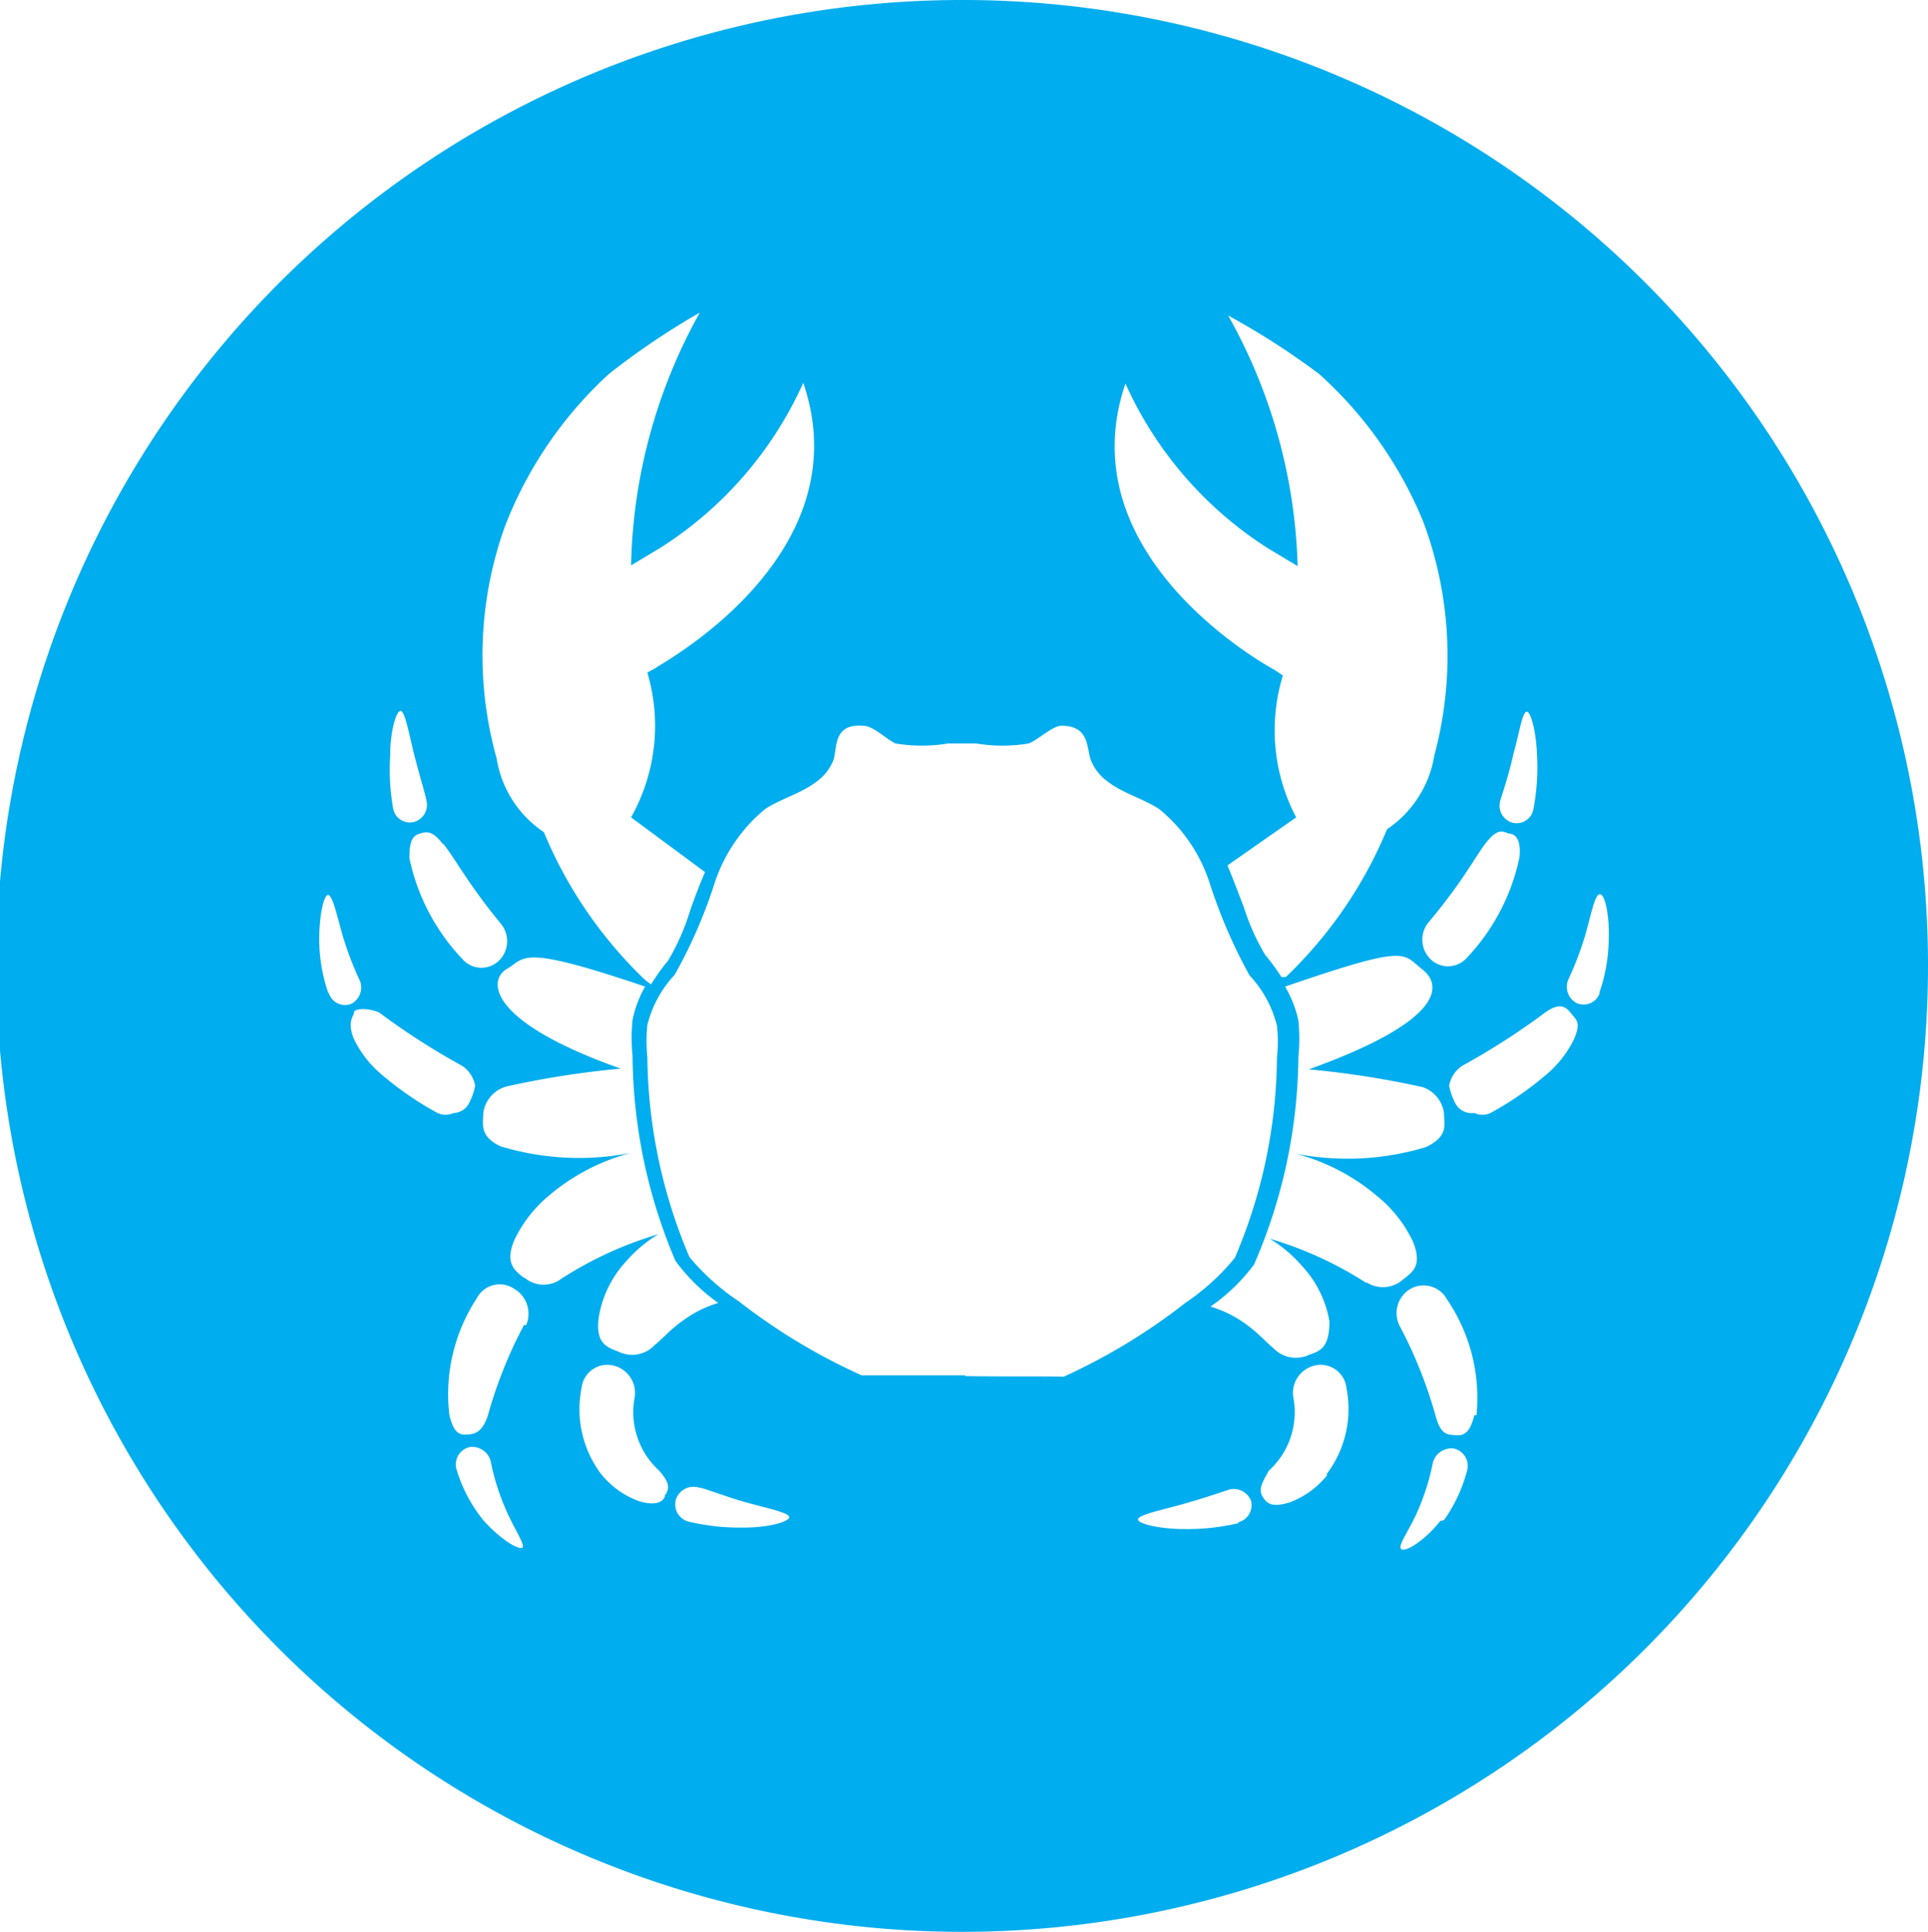 <svg id="Layer_1" data-name="Layer 1" xmlns="http://www.w3.org/2000/svg" viewBox="0 0 26.09 26.14"><defs><style>.cls-1{fill:#00adee;}</style></defs><title>crustaceans</title><path class="cls-1" d="M13.5.94A13.07,13.07,0,1,0,26.55,14,13.06,13.06,0,0,0,13.5.94Zm7.44,10.2c.08-.28.12-.57.18-.57s.13.29.14.6a3,3,0,0,1-.05.72.23.23,0,0,1-.29.18.24.24,0,0,1-.16-.29C20.78,11.71,20.88,11.42,20.94,11.14Zm-.06,1.08c.09,0,.17.09.14.33a2.82,2.82,0,0,1-.71,1.35.34.34,0,0,1-.51,0,.37.37,0,0,1,0-.49c.47-.56.64-.91.78-1.08S20.78,12.18,20.88,12.22ZM15.69,6.13a5.14,5.14,0,0,0,1.93,2.23l.4.24a7.32,7.32,0,0,0-.94-3.39A10.09,10.09,0,0,1,18.31,6a5.48,5.48,0,0,1,1.41,2,5.18,5.18,0,0,1,.15,3.16,1.49,1.49,0,0,1-.64,1,5.87,5.87,0,0,1-1.37,2l-.06,0a2.88,2.88,0,0,0-.22-.3,3.06,3.06,0,0,1-.29-.65c-.07-.18-.14-.37-.22-.56L18,12a2.53,2.53,0,0,1-.18-1.92L17.7,10S14.88,8.5,15.69,6.13ZM7.29,8.07A5.46,5.46,0,0,1,8.7,6a10.09,10.09,0,0,1,1.23-.83A7.31,7.31,0,0,0,9,8.59l.4-.24a5.14,5.14,0,0,0,1.93-2.23c.81,2.37-2,3.84-2,3.86l-.11.06A2.53,2.53,0,0,1,9,12l1,.74c-.08.19-.15.37-.21.55a3.07,3.07,0,0,1-.29.65,2.76,2.76,0,0,0-.23.32l-.08-.06a5.87,5.87,0,0,1-1.37-2,1.48,1.48,0,0,1-.64-1A5.17,5.17,0,0,1,7.29,8.07Zm-.84,4.28c.15.17.32.52.78,1.08a.37.37,0,0,1,0,.49.34.34,0,0,1-.51,0A2.81,2.81,0,0,1,6,12.55c0-.25.05-.3.14-.33S6.32,12.18,6.45,12.36Zm-.71-1.19c0-.32.08-.6.14-.6s.11.29.18.57.16.57.17.64a.24.24,0,0,1-.16.29.23.23,0,0,1-.29-.18A3,3,0,0,1,5.74,11.17Zm-.84,3.21a2.24,2.24,0,0,1-.12-.72c0-.32.06-.6.12-.6s.12.28.2.56a4.39,4.39,0,0,0,.23.6.25.25,0,0,1-.11.31A.23.23,0,0,1,4.91,14.38ZM6.38,16a4.38,4.38,0,0,1-.79-.55A1.44,1.44,0,0,1,5.25,15c-.1-.24,0-.31,0-.36s.17-.07.34,0a9.58,9.58,0,0,0,1.12.72.41.41,0,0,1,.18.27.85.85,0,0,1-.09.25A.24.24,0,0,1,6.6,16,.26.26,0,0,1,6.38,16ZM7,21.51a2,2,0,0,1-.36-.68.24.24,0,0,1,.18-.31.26.26,0,0,1,.28.19,3.09,3.09,0,0,0,.19.62c.11.27.28.51.24.55S7.24,21.78,7,21.51Zm.55-2.64a6.1,6.1,0,0,0-.49,1.23c-.07.2-.15.24-.26.25s-.2,0-.26-.27a2.37,2.37,0,0,1,.37-1.57.35.35,0,0,1,.51-.13A.39.39,0,0,1,7.58,18.87Zm0-.64c-.13-.1-.26-.2-.13-.51a1.77,1.77,0,0,1,.49-.62A2.8,2.8,0,0,1,9,16.54a3.65,3.65,0,0,1-1.77-.09C6.94,16.31,7,16.14,7,16a.43.43,0,0,1,.32-.36,12.2,12.2,0,0,1,1.54-.24c-1.81-.64-1.8-1.2-1.54-1.35s.16-.34,1.87.24a1.51,1.51,0,0,0-.17.45,2.43,2.43,0,0,0,0,.49A7.2,7.2,0,0,0,9.6,18a2.51,2.51,0,0,0,.58.57,1.55,1.55,0,0,0-.48.24c-.17.12-.28.25-.38.33a.42.42,0,0,1-.49.09c-.15-.06-.31-.1-.27-.45A1.46,1.46,0,0,1,8.94,18a1.8,1.8,0,0,1,.43-.36,5.08,5.08,0,0,0-1.31.6A.4.4,0,0,1,7.56,18.23Zm1.91,2.93c0,.09-.11.17-.36.09a1.17,1.17,0,0,1-.51-.37,1.46,1.46,0,0,1-.26-1.16.35.35,0,0,1,.44-.3.38.38,0,0,1,.28.42,1.07,1.07,0,0,0,.33,1C9.52,21,9.52,21.07,9.47,21.16Zm1.06.45a3,3,0,0,1-.74-.08.24.24,0,0,1-.17-.31.25.25,0,0,1,.31-.15c.06,0,.35.12.64.2s.58.14.58.2S10.86,21.61,10.53,21.61Zm3-2.06c-.53,0-1.25,0-1.4,0a8.12,8.12,0,0,1-1.66-1,3.12,3.12,0,0,1-.67-.6,7.06,7.06,0,0,1-.57-2.71,2.12,2.12,0,0,1,0-.43,1.53,1.53,0,0,1,.37-.68,6.72,6.72,0,0,0,.54-1.24,2.18,2.18,0,0,1,.68-1c.21-.14.48-.21.68-.36a.66.66,0,0,0,.25-.31c.05-.18,0-.49.4-.46.14,0,.32.19.44.24a2.17,2.17,0,0,0,.71,0l.1,0,.09,0,.09,0,.1,0a2.16,2.16,0,0,0,.71,0c.13-.05.31-.23.44-.24.38,0,.34.28.4.46a.66.66,0,0,0,.25.31c.2.15.47.22.68.36a2.15,2.15,0,0,1,.68,1,7,7,0,0,0,.54,1.25,1.53,1.53,0,0,1,.37.68,2,2,0,0,1,0,.43,7,7,0,0,1-.57,2.71,3.11,3.11,0,0,1-.67.61,8.09,8.09,0,0,1-1.65,1C14.76,19.56,14,19.57,13.52,19.56Zm3.7,2a3,3,0,0,1-.74.08c-.32,0-.62-.07-.62-.13s.29-.12.58-.2.58-.18.64-.2a.25.25,0,0,1,.31.15A.24.24,0,0,1,17.21,21.54Zm1.2-.65a1.17,1.17,0,0,1-.51.37c-.26.08-.32,0-.37-.09s0-.18.09-.34a1.07,1.07,0,0,0,.33-1,.38.38,0,0,1,.28-.42.35.35,0,0,1,.44.3A1.46,1.46,0,0,1,18.41,20.89Zm.53-2.6a5.06,5.06,0,0,0-1.31-.6,1.81,1.81,0,0,1,.43.36,1.46,1.46,0,0,1,.38.76c0,.35-.12.4-.27.45a.42.42,0,0,1-.49-.09c-.1-.08-.21-.21-.38-.33a1.56,1.56,0,0,0-.47-.23,2.52,2.52,0,0,0,.59-.57,7.18,7.18,0,0,0,.6-2.81,2.44,2.44,0,0,0,0-.49,1.53,1.53,0,0,0-.18-.46c1.69-.58,1.58-.45,1.86-.23s.27.7-1.54,1.35a12.2,12.2,0,0,1,1.54.24A.43.43,0,0,1,20,16c0,.15.07.31-.24.46a3.65,3.65,0,0,1-1.77.09,2.8,2.8,0,0,1,1.1.57,1.75,1.75,0,0,1,.49.62c.13.32,0,.41-.13.51A.41.41,0,0,1,18.95,18.29Zm1,3.22c-.21.27-.48.43-.53.38s.13-.28.24-.55a3.16,3.16,0,0,0,.19-.62.26.26,0,0,1,.28-.19.24.24,0,0,1,.18.31A2.06,2.06,0,0,1,20,21.51Zm.46-1.43c-.06.26-.16.28-.26.27s-.19,0-.26-.25a6.1,6.1,0,0,0-.49-1.23.38.38,0,0,1,.13-.49.36.36,0,0,1,.51.13A2.37,2.37,0,0,1,20.44,20.09ZM21.76,15a1.45,1.45,0,0,1-.34.45,4.39,4.39,0,0,1-.79.55.26.26,0,0,1-.22,0,.25.25,0,0,1-.25-.12.85.85,0,0,1-.09-.25.41.41,0,0,1,.18-.27,9.53,9.53,0,0,0,1.12-.72c.17-.12.26-.1.34,0S21.86,14.77,21.76,15Zm.35-.63a.23.23,0,0,1-.32.14.25.25,0,0,1-.11-.31,4.54,4.54,0,0,0,.23-.6c.08-.28.13-.56.2-.56s.13.29.12.6A2.28,2.28,0,0,1,22.1,14.38Z" transform="translate(-0.46 -0.94)"/></svg>